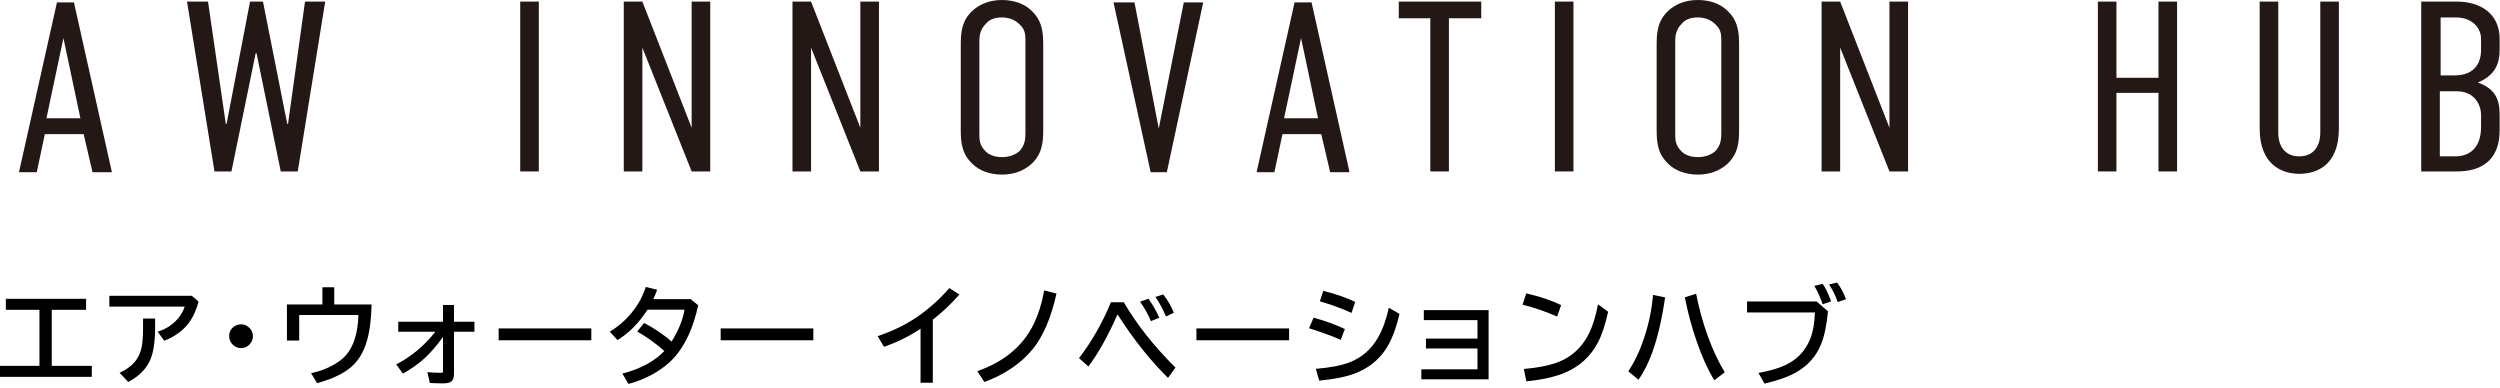 <svg width="232" height="36" viewBox="0 0 232 36" fill="none" xmlns="http://www.w3.org/2000/svg">
<path d="M8.586 15.982L7.761 12.446H4.161L3.411 15.982H1.761L5.286 0.221H6.861L10.386 15.982H8.736H8.586ZM5.886 3.535L4.311 10.973H7.461L5.886 3.535Z" fill="#231815"/>
<path d="M19.303 0.148L20.953 11.49H21.028L23.204 0.148H24.404L26.655 11.49H26.73L28.305 0.148H30.18L27.63 15.909H26.054L23.804 4.936H23.729L21.479 15.909H19.903L17.355 0.148H19.153H19.303Z" fill="#231815"/>
<path d="M50.002 0.148V15.909H48.276V0.148H50.002Z" fill="#231815"/>
<path d="M59.611 0.148L64.185 11.859V0.148H65.911V15.909H64.185L59.611 4.42V15.909H57.886V0.148H59.611Z" fill="#231815"/>
<path d="M75.266 0.148L79.841 11.859V0.148H81.567V15.909H79.841L75.266 4.42V15.909H73.542V0.148H75.266Z" fill="#231815"/>
<path d="M89.159 4.198C89.159 3.019 89.234 1.915 90.284 0.957C90.96 0.368 91.86 0 92.985 0C94.11 0 95.085 0.368 95.686 0.957C96.736 1.915 96.811 3.019 96.811 4.198V12.005C96.811 13.183 96.736 14.288 95.686 15.245C95.01 15.834 94.11 16.203 92.985 16.203C91.86 16.203 90.885 15.834 90.284 15.245C89.234 14.288 89.159 13.183 89.159 12.005V4.198ZM95.16 3.83C95.16 3.24 95.16 2.725 94.56 2.209C94.26 1.915 93.735 1.62 92.985 1.62C92.235 1.62 91.785 1.841 91.485 2.209C90.96 2.725 90.885 3.314 90.885 3.83V12.373C90.885 12.962 90.885 13.478 91.485 14.067C91.785 14.361 92.31 14.582 92.985 14.582C93.66 14.582 94.185 14.361 94.56 14.067C95.085 13.551 95.16 12.962 95.16 12.373V3.83Z" fill="#231815"/>
<path d="M108.357 15.982H106.782L103.331 0.221H105.281L107.532 11.931L109.857 0.221H111.658L108.282 15.982H108.357Z" fill="#231815"/>
<path d="M123.439 15.982L122.614 12.446H119.013L118.263 15.982H116.612L120.138 0.221H121.713L125.239 15.982H123.589H123.439ZM120.738 3.535L119.163 10.973H122.313L120.738 3.535Z" fill="#231815"/>
<path d="M137.459 0.148V1.695H134.459V15.909H132.733V1.695H129.808V0.148H137.459Z" fill="#231815"/>
<path d="M146.017 0.148V15.909H144.292V0.148H146.017Z" fill="#231815"/>
<path d="M153.737 4.198C153.737 3.019 153.812 1.915 154.861 0.957C155.536 0.368 156.436 0 157.561 0C158.686 0 159.662 0.368 160.262 0.957C161.312 1.915 161.387 3.019 161.387 4.198V12.005C161.387 13.183 161.312 14.288 160.262 15.245C159.587 15.834 158.686 16.203 157.561 16.203C156.436 16.203 155.461 15.834 154.861 15.245C153.812 14.288 153.737 13.183 153.737 12.005V4.198ZM159.737 3.83C159.737 3.24 159.737 2.725 159.137 2.209C158.837 1.915 158.311 1.62 157.561 1.62C156.811 1.62 156.361 1.841 156.061 2.209C155.536 2.725 155.461 3.314 155.461 3.83V12.373C155.461 12.962 155.461 13.478 156.061 14.067C156.361 14.361 156.886 14.582 157.561 14.582C158.236 14.582 158.762 14.361 159.137 14.067C159.662 13.551 159.737 12.962 159.737 12.373V3.83Z" fill="#231815"/>
<path d="M170.767 0.148L175.343 11.859V0.148H177.069V15.909H175.343L170.767 4.42V15.909H169.042V0.148H170.767Z" fill="#231815"/>
<path d="M196.406 0.148V7.219H200.307V0.148H202.032V15.909H200.307V8.618H196.406V15.909H194.683V0.148H196.406Z" fill="#231815"/>
<path d="M211.422 0.148V12.3C211.422 13.626 212.097 14.51 213.372 14.51C214.647 14.51 215.323 13.626 215.323 12.3V0.148H217.048V11.932C217.048 15.32 215.022 16.13 213.372 16.13C211.722 16.13 209.698 15.246 209.698 11.932V0.148H211.422Z" fill="#231815"/>
<path d="M227.991 0.148C230.167 0.148 231.967 1.253 231.967 3.61V4.567C231.967 5.967 231.517 6.998 229.941 7.661C231.892 8.323 231.967 9.723 231.967 10.754V12.006C231.967 12.963 231.892 15.909 227.991 15.909H224.69V0.148H227.916H227.991ZM226.416 6.998H227.766C229.716 6.998 230.242 5.746 230.242 4.641V3.61C230.242 2.652 229.491 1.621 227.916 1.621H226.491V6.998H226.416ZM226.416 14.51H227.841C229.266 14.51 230.242 13.626 230.242 11.785V10.68C230.242 9.649 229.566 8.471 227.991 8.471H226.416V14.51Z" fill="#231815"/>
<path d="M162.127 27.979H168.587L169.637 28.896C169.51 30.218 169.288 31.253 168.973 32.002C168.51 33.102 167.744 33.953 166.673 34.556C165.963 34.959 164.988 35.308 163.748 35.601L163.187 34.609C164.274 34.411 165.135 34.154 165.77 33.838C166.805 33.327 167.537 32.549 167.967 31.504C168.234 30.853 168.387 30.018 168.426 28.999H162.127V27.979ZM169.139 28.232C168.937 27.614 168.68 27.046 168.367 26.528L169.148 26.348C169.422 26.729 169.681 27.272 169.925 27.979L169.139 28.232ZM170.535 28.032C170.353 27.469 170.088 26.925 169.739 26.401L170.477 26.221C170.812 26.657 171.089 27.173 171.307 27.769L170.535 28.032Z" fill="black"/>
<path d="M151.103 34.459C151.669 33.626 152.156 32.605 152.562 31.398C153.005 30.076 153.285 28.733 153.402 27.369L154.521 27.599C154.231 29.597 153.842 31.277 153.354 32.638C153.002 33.627 152.569 34.495 152.055 35.24L151.103 34.459ZM159.081 35.289C158.492 34.309 157.956 33.129 157.475 31.749C157.016 30.44 156.641 29.054 156.352 27.589L157.401 27.262C157.961 30.078 158.845 32.508 160.053 34.552L159.081 35.289Z" fill="black"/>
<path d="M144.502 29.38C143.473 28.921 142.404 28.553 141.294 28.276L141.636 27.227C142.922 27.52 144.001 27.884 144.873 28.32L144.502 29.38ZM141.416 34.238C143.027 34.102 144.261 33.813 145.117 33.374C146.126 32.853 146.901 32.054 147.441 30.977C147.793 30.28 148.078 29.369 148.296 28.242L149.233 28.931C148.97 30.135 148.651 31.092 148.276 31.802C147.599 33.094 146.564 34.03 145.171 34.609C144.292 34.974 143.117 35.234 141.646 35.391L141.416 34.238Z" fill="black"/>
<path d="M132.13 28.779H138.141V35.2H131.9V34.273H137.11V32.339H132.33V31.421H137.11V29.707H132.13V28.779Z" fill="black"/>
<path d="M125.422 29.038C124.462 28.608 123.482 28.249 122.482 27.959L122.8 26.992C123.926 27.272 124.914 27.614 125.764 28.018L125.422 29.038ZM124.421 31.538C123.62 31.186 122.64 30.827 121.481 30.459L121.901 29.482C122.897 29.746 123.864 30.096 124.802 30.532L124.421 31.538ZM122.111 34.228C123.443 34.118 124.486 33.916 125.241 33.623C126.358 33.197 127.235 32.435 127.873 31.338C128.299 30.605 128.636 29.679 128.884 28.56L129.87 29.131C129.554 30.534 129.113 31.652 128.547 32.485C127.883 33.459 126.957 34.178 125.769 34.644C124.932 34.966 123.817 35.192 122.424 35.322L122.111 34.228Z" fill="black"/>
<path d="M111.028 30.479H119.627V31.577H111.028V30.479Z" fill="black"/>
<path d="M100.131 33.233C101.306 31.713 102.292 29.986 103.09 28.053H104.291C105.479 30.094 107.076 32.114 109.081 34.112L108.393 35.069C106.752 33.458 105.198 31.505 103.729 29.21H103.69C102.808 31.202 101.911 32.802 101 34.01L100.131 33.233ZM106.801 29.801C106.592 29.257 106.259 28.657 105.8 27.999L106.571 27.721C106.978 28.287 107.315 28.875 107.582 29.483L106.801 29.801ZM108.202 29.371C107.925 28.701 107.598 28.097 107.221 27.56L107.938 27.32C108.319 27.776 108.65 28.342 108.93 29.02L108.202 29.371Z" fill="black"/>
<path d="M90.693 34.449C91.904 34.01 92.909 33.471 93.706 32.833C94.683 32.055 95.438 31.106 95.972 29.986C96.382 29.12 96.693 28.108 96.904 26.949L98.042 27.242C97.544 29.491 96.805 31.215 95.825 32.413C94.741 33.731 93.25 34.744 91.353 35.45L90.693 34.449Z" fill="black"/>
<path d="M85.426 35.518V30.508C84.436 31.172 83.307 31.732 82.037 32.188L81.446 31.196C82.888 30.711 84.153 30.086 85.24 29.321C86.308 28.569 87.258 27.708 88.092 26.738L89.034 27.329C88.295 28.179 87.472 28.958 86.564 29.668V35.518H85.426Z" fill="black"/>
<path d="M66.878 30.479H75.477V31.577H66.878V30.479Z" fill="black"/>
<path d="M64.096 27.759L64.794 28.33C64.338 30.413 63.599 32.026 62.577 33.169C62.011 33.8 61.278 34.354 60.38 34.829C59.742 35.164 59.057 35.431 58.324 35.63L57.758 34.668C59.431 34.232 60.73 33.535 61.654 32.578C60.893 31.895 60.053 31.289 59.135 30.762L59.774 29.971C60.67 30.436 61.521 31.009 62.328 31.689C62.963 30.674 63.362 29.691 63.524 28.74H60.087C59.299 29.967 58.371 30.907 57.304 31.558L56.586 30.781C57.618 30.16 58.466 29.338 59.13 28.315C59.472 27.795 59.737 27.233 59.926 26.631L60.985 26.89C60.878 27.183 60.758 27.472 60.624 27.759H64.096Z" fill="black"/>
<path d="M46.274 30.479H54.873V31.577H46.274V30.479Z" fill="black"/>
<path d="M41.109 28.301H42.13V29.858H44.029V30.786H42.13V34.668C42.13 35.01 42.053 35.249 41.9 35.386C41.764 35.513 41.5 35.576 41.109 35.576C40.654 35.576 40.247 35.563 39.889 35.537L39.659 34.536C40.027 34.575 40.457 34.595 40.948 34.595C41.03 34.595 41.077 34.58 41.09 34.551C41.103 34.528 41.109 34.479 41.109 34.404V31.265C40.595 31.991 40.05 32.629 39.474 33.179C38.933 33.693 38.238 34.19 37.389 34.668L36.769 33.818C38.201 33.07 39.41 32.059 40.397 30.786H36.959V29.858H41.109V28.301Z" fill="black"/>
<path d="M29.919 26.66H31.018V28.252H34.48C34.447 29.788 34.271 31.019 33.952 31.943C33.597 32.988 33.029 33.783 32.248 34.326C31.506 34.844 30.562 35.252 29.416 35.552L28.869 34.629C29.859 34.421 30.723 34.056 31.462 33.535C32.051 33.122 32.487 32.565 32.77 31.865C33.073 31.12 33.236 30.242 33.259 29.233H27.766V31.602H26.628V28.252H29.919V26.66Z" fill="black"/>
<path d="M22.376 30.098C22.63 30.098 22.859 30.182 23.064 30.352C23.335 30.573 23.47 30.856 23.47 31.201C23.47 31.413 23.41 31.61 23.289 31.792C23.071 32.13 22.762 32.3 22.361 32.3C22.186 32.3 22.018 32.258 21.858 32.173C21.731 32.108 21.624 32.022 21.536 31.914C21.357 31.703 21.268 31.462 21.268 31.191C21.268 30.814 21.425 30.514 21.741 30.293C21.93 30.163 22.142 30.098 22.376 30.098Z" fill="black"/>
<path d="M10.146 27.451H17.797L18.427 27.983C18.244 28.664 18.007 29.232 17.714 29.688C17.164 30.55 16.34 31.195 15.243 31.621L14.628 30.781C15.386 30.553 16.016 30.145 16.518 29.556C16.814 29.207 17.02 28.84 17.138 28.452H10.146V27.451ZM13.275 29.561H14.394V30.4C14.394 31.66 14.254 32.633 13.974 33.32C13.619 34.193 12.929 34.902 11.903 35.449L11.098 34.6C11.804 34.264 12.32 33.864 12.646 33.398C12.896 33.037 13.06 32.655 13.139 32.251C13.23 31.789 13.275 31.169 13.275 30.391V29.561Z" fill="black"/>
<path d="M0.542 27.73H7.988V28.751H4.8V33.951H8.521V34.972H0V33.951H3.662V28.751H0.542V27.73Z" fill="black"/>
</svg>
